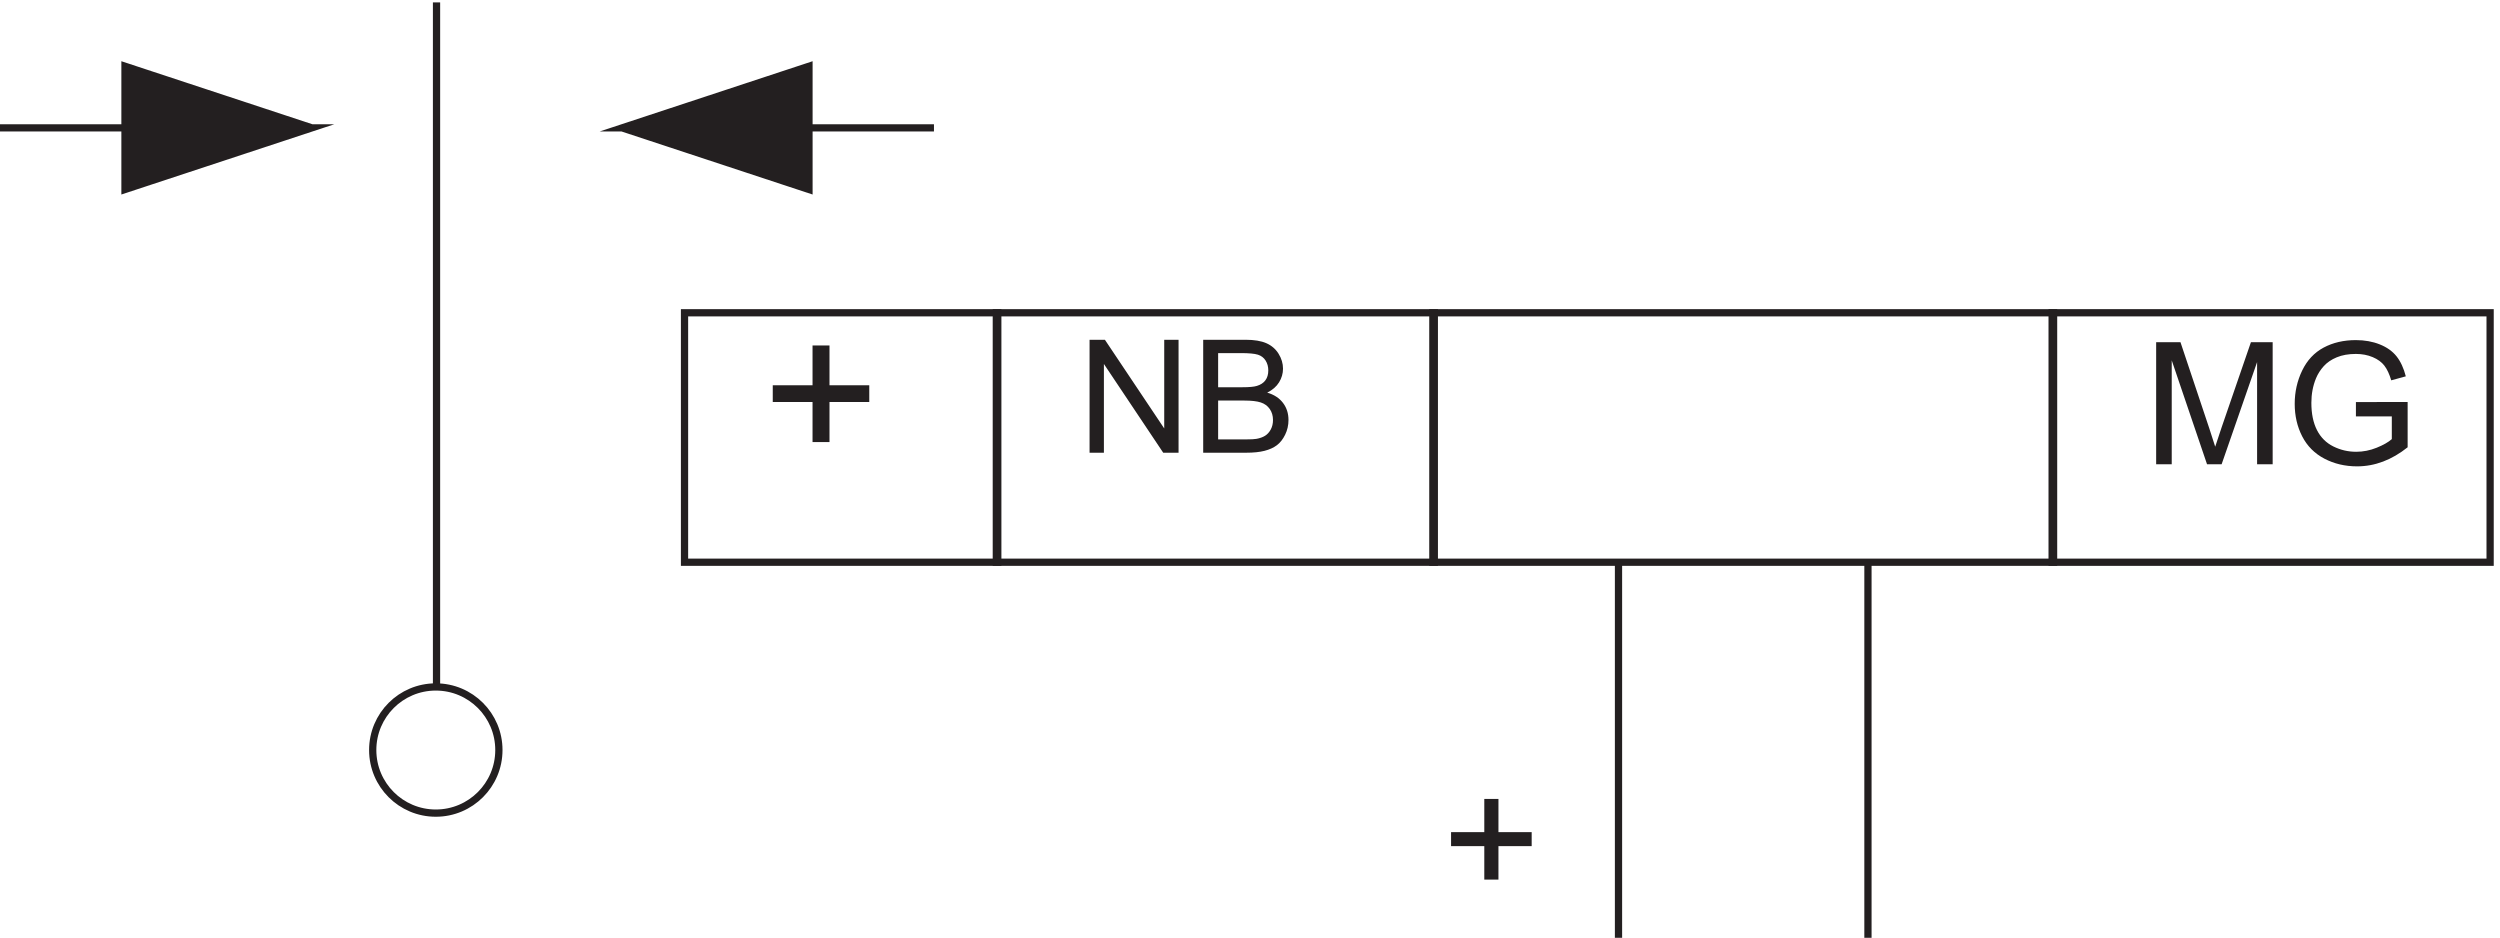 <svg xmlns="http://www.w3.org/2000/svg" xml:space="preserve" width="343.9" height="129"><path d="M711.332 676.672h323.998v-258H711.332Z" style="fill:none;stroke:#231f20;stroke-width:7.5;stroke-linecap:butt;stroke-linejoin:miter;stroke-miterlimit:10;stroke-dasharray:none;stroke-opacity:1" transform="matrix(.133 0 0 -.133 -.444 133.023)"/><path d="M1033.83 676.672h453v-258h-453z" style="fill:none;stroke:#231f20;stroke-width:7.5;stroke-linecap:butt;stroke-linejoin:miter;stroke-miterlimit:10;stroke-dasharray:none;stroke-opacity:1" transform="matrix(.133 0 0 -.133 -.444 133.023)"/><path d="M1485.33 676.672h642v-258h-642z" style="fill:none;stroke:#231f20;stroke-width:7.5;stroke-linecap:butt;stroke-linejoin:miter;stroke-miterlimit:10;stroke-dasharray:none;stroke-opacity:1" transform="matrix(.133 0 0 -.133 -.444 133.023)"/><path d="M2125.83 676.672h453v-258h-453zM3.332 867.922h322.5l-193.219-63.75v127.5l193.219-63.75m643.5 0h-322.5l193.223 63.75v-127.5l-193.223 63.75m-127.5-643.5c0-36.039-29.211-65.25-65.25-65.25-36.035 0-65.25 29.211-65.25 65.25 0 36.035 29.215 65.25 65.25 65.25 36.039 0 65.25-29.215 65.25-65.25z" style="fill:none;stroke:#231f20;stroke-width:7.5;stroke-linecap:butt;stroke-linejoin:miter;stroke-miterlimit:10;stroke-dasharray:none;stroke-opacity:1" transform="matrix(.133 0 0 -.133 -.444 133.023)"/><path d="M843.734 542.918v41.457H802.59v17.324h41.144v41.149h17.536v-41.149h41.144v-17.324H861.27v-41.457h-17.536M2233.42 519.98v126.27h25.15l29.89-89.406c2.76-8.324 4.77-14.555 6.03-18.688 1.44 4.594 3.68 11.34 6.72 20.239l30.23 87.855h22.48V519.98h-16.1v105.684l-36.69-105.684h-15.08l-36.52 107.493V519.98h-16.11m206.61 49.528v14.812l53.49.086v-46.855c-8.22-6.547-16.68-11.469-25.41-14.77s-17.69-4.953-26.88-4.953c-12.4 0-23.67 2.652-33.8 7.965-10.14 5.312-17.79 12.992-22.96 23.043-5.17 10.047-7.75 21.273-7.75 33.676 0 12.289 2.57 23.758 7.71 34.41 5.14 10.652 12.53 18.562 22.18 23.73 9.64 5.168 20.75 7.754 33.33 7.754 9.13 0 17.38-1.48 24.76-4.437 7.38-2.957 13.17-7.078 17.36-12.36 4.19-5.285 7.38-12.175 9.56-20.671l-15.07-4.137c-1.9 6.433-4.25 11.484-7.07 15.16-2.81 3.676-6.83 6.617-12.06 8.828-5.22 2.211-11.02 3.316-17.39 3.316-7.64 0-14.24-1.164-19.82-3.488-5.57-2.324-10.06-5.383-13.47-9.176-3.42-3.789-6.08-7.949-7.97-12.488-3.22-7.808-4.82-16.277-4.82-25.406 0-11.254 1.93-20.672 5.81-28.25 3.87-7.582 9.52-13.207 16.92-16.883 7.41-3.676 15.28-5.512 23.61-5.512 7.23 0 14.29 1.391 21.18 4.176 6.89 2.785 12.12 5.758 15.68 8.914v23.516h-37.12M1538.52 90.394v34.626h-34.37v14.468h34.37v34.367h14.64v-34.367h34.37V125.02h-34.37V90.394h-14.64" style="fill:#231f20;fill-opacity:1;fill-rule:nonzero;stroke:none" transform="matrix(.133 0 0 -.133 -.444 133.023)"/><path d="M132.332 804.172v127.5l193.5-63.75m321 0 193.5 63.75v-127.5" style="fill:#231f20;fill-opacity:1;fill-rule:evenodd;stroke:none" transform="matrix(.133 0 0 -.133 -.444 133.023)"/><path d="M454.832 289.672v708m1222.498-579v-388.5m258 388.5v-388.5" style="fill:none;stroke:#231f20;stroke-width:7.5;stroke-linecap:butt;stroke-linejoin:miter;stroke-miterlimit:10;stroke-dasharray:none;stroke-opacity:1" transform="matrix(.133 0 0 -.133 -.444 133.023)"/><path d="M1130.26 531.93v116.824h15.86l61.36-91.723v91.723h14.82V531.93h-15.86l-61.35 91.8v-91.8h-14.83m117.53 0v116.824h43.82c8.93 0 16.09-1.184 21.48-3.547 5.39-2.367 9.61-6.008 12.67-10.922 3.05-4.91 4.58-10.051 4.58-15.414 0-4.996-1.36-9.699-4.06-14.109-2.71-4.407-6.8-7.965-12.28-10.676 7.07-2.074 12.5-5.606 16.3-10.602 3.8-4.992 5.7-10.886 5.7-17.687 0-5.473-1.16-10.559-3.47-15.262-2.31-4.699-5.16-8.328-8.57-10.875-3.39-2.551-7.66-4.476-12.78-5.781-5.13-1.301-11.41-1.949-18.85-1.949zm15.45 67.734h25.26c6.86 0 11.77.453 14.75 1.356 3.93 1.168 6.89 3.105 8.88 5.816 2 2.711 2.99 6.109 2.99 10.199 0 3.879-.93 7.289-2.79 10.238-1.86 2.95-4.52 4.969-7.97 6.059-3.45 1.086-9.38 1.633-17.77 1.633h-23.35zm0-53.949h29.09c4.99 0 8.5.187 10.52.558 3.56.637 6.53 1.7 8.92 3.188 2.39 1.488 4.36 3.652 5.9 6.496 1.54 2.84 2.31 6.121 2.31 9.84 0 4.355-1.12 8.141-3.35 11.355-2.23 3.215-5.32 5.473-9.28 6.774-3.96 1.301-9.65 1.953-17.09 1.953h-27.02v-40.164" style="fill:#231f20;fill-opacity:1;fill-rule:nonzero;stroke:none" transform="matrix(.133 0 0 -.133 -.444 133.023)"/></svg>
